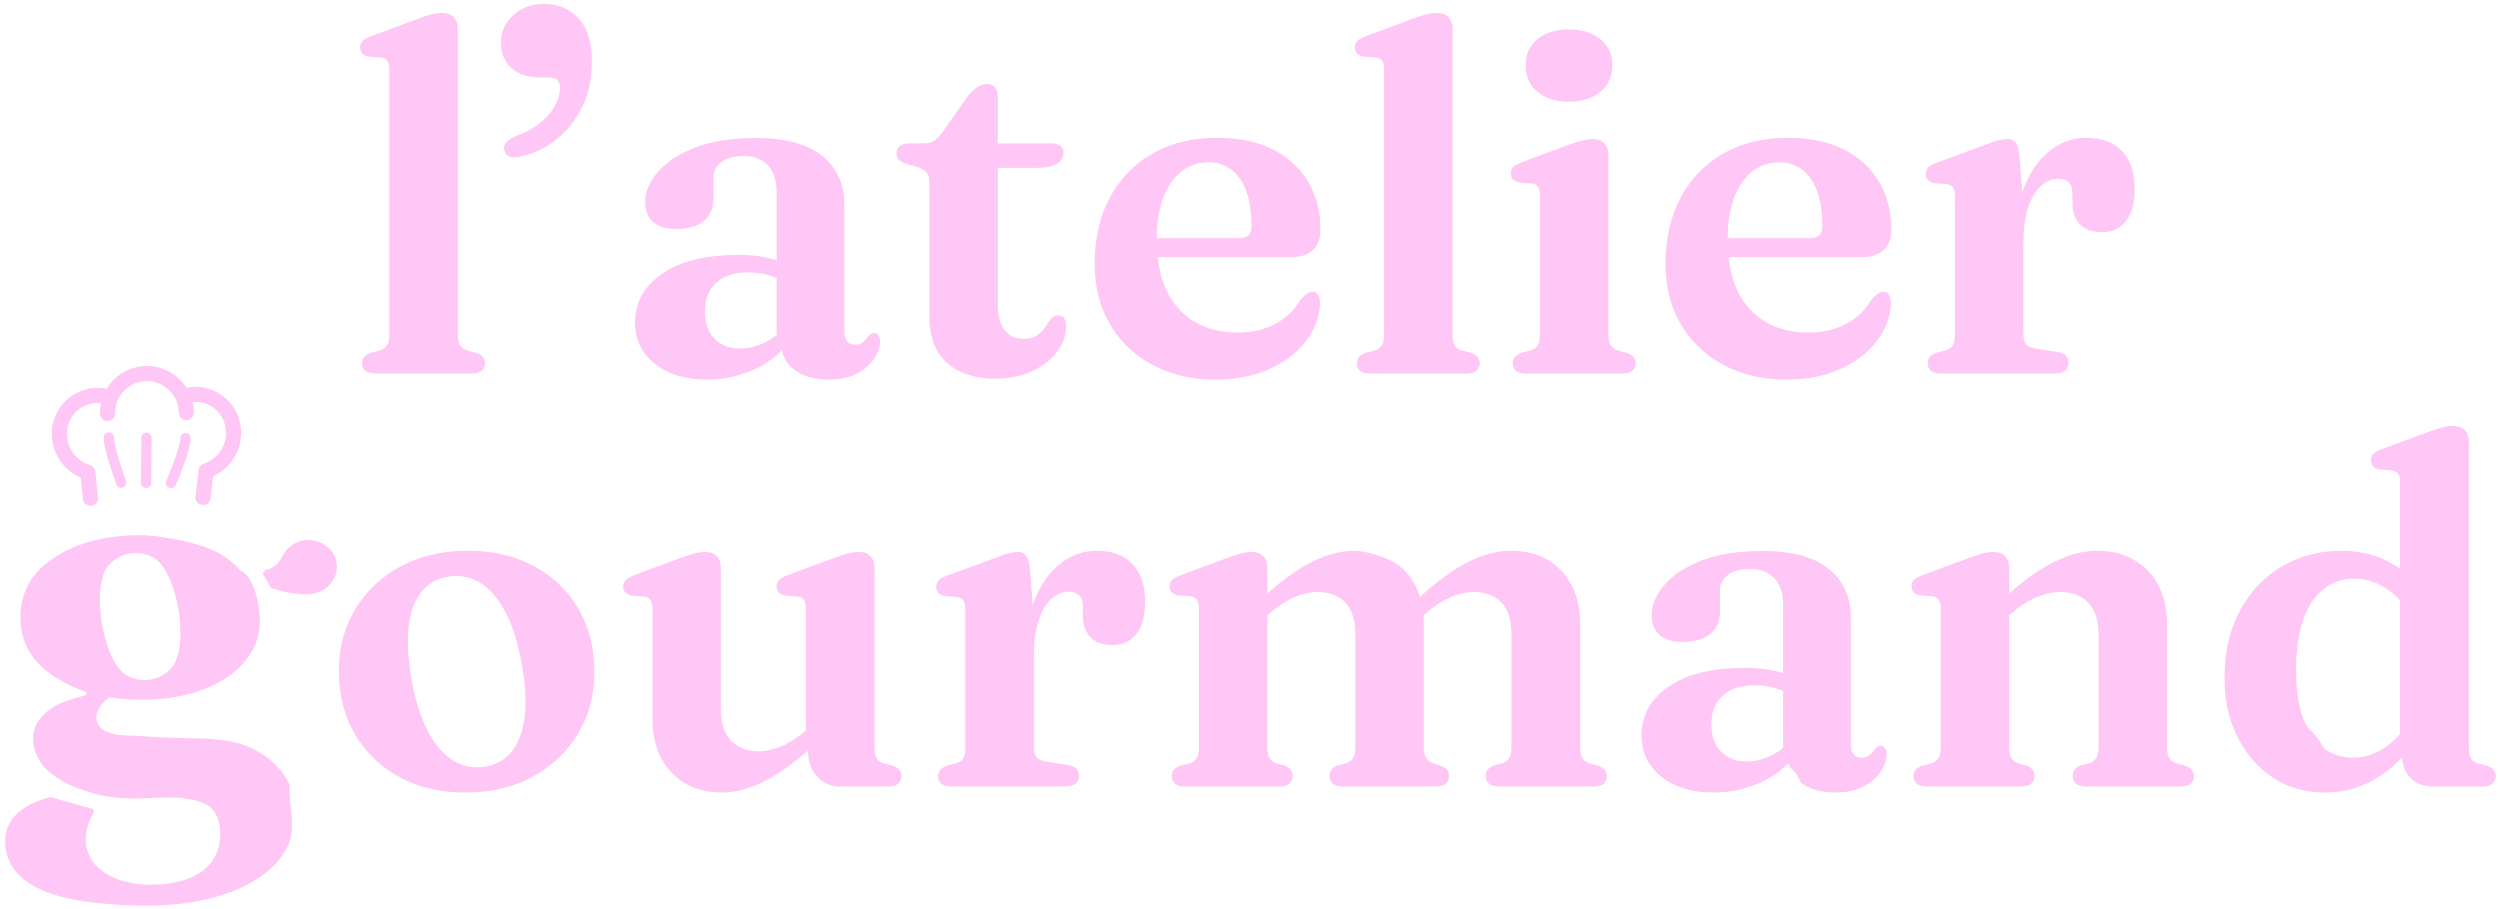 <svg xmlns="http://www.w3.org/2000/svg" width="209" height="76"><path fill-rule="evenodd" fill="#FFC7F5" d="M208.371 65.513c-.181.158-.474.237-.881.237h-4.146c-.717 0-1.315-.231-1.794-.694-.464-.439-.701-1.02-.718-1.737a11.406 11.406 0 01-1.796 1.506 8.205 8.205 0 01-4.681 1.427c-1.61 0-3.044-.406-4.304-1.224-1.259-.818-2.253-1.952-2.982-3.396-.734-1.443-1.096-3.101-1.096-4.967 0-2.161.43-4.039 1.3-5.635.863-1.596 2.038-2.825 3.518-3.688 1.486-.863 3.14-1.297 4.964-1.297 1.626 0 3.061.378 4.315 1.133.198.119.389.249.576.39v-7.202c0-.35-.051-.598-.159-.751-.112-.146-.276-.242-.508-.281l-1.056-.085c-.26-.062-.44-.158-.548-.282a.676.676 0 01-.163-.468c0-.226.067-.412.203-.553.135-.146.384-.282.751-.417l3.733-1.376c.514-.192.937-.333 1.259-.418.328-.09.622-.129.893-.129.446 0 .784.118 1.005.36.225.243.339.565.339.954v25.525c0 .418.056.728.169.93a.938.938 0 00.536.429l.773.197c.255.085.453.198.577.345.13.152.198.332.198.553a.77.77 0 01-.277.614zm-7.725-15.323a5.907 5.907 0 00-1.158-.993c-.836-.546-1.74-.823-2.7-.823-.92 0-1.745.277-2.473.823-.728.548-1.304 1.382-1.728 2.51-.418 1.128-.627 2.572-.627 4.331 0 1.647.204 3.012.609 4.083.408 1.078.966.979 1.684 2.414a4 4 0 002.434.801c.988 0 1.914-.304 2.773-.903a6.733 6.733 0 001.186-1.076V50.19zm-18.371 15.56h-7.832c-.774 0-1.158-.305-1.158-.913 0-.367.209-.643.627-.836l.773-.197c.261-.096.446-.248.571-.451.118-.198.18-.524.18-.97v-9.345c0-1.19-.294-2.081-.875-2.668-.581-.586-1.355-.879-2.333-.879-.609 0-1.259.141-1.948.423-.688.287-1.394.739-2.112 1.359l-.203.175v10.997c0 .418.062.722.186.919.119.198.305.344.548.44l.728.197c.435.193.65.469.65.836 0 .608-.384.913-1.157.913h-7.817c-.389 0-.677-.079-.857-.237a.753.753 0 01-.277-.614c0-.221.062-.401.179-.542.126-.141.317-.26.571-.356l.791-.197c.243-.096.43-.237.547-.429.125-.186.187-.501.187-.93V50.907c0-.35-.056-.604-.164-.756-.107-.158-.276-.254-.508-.299l-1.073-.079c-.248-.051-.424-.141-.53-.266-.108-.118-.164-.282-.164-.484 0-.231.067-.412.203-.548.136-.135.39-.27.751-.405l3.715-1.377a19.04 19.04 0 011.271-.417c.317-.09.616-.13.905-.13.428 0 .756.119.982.361.22.242.333.564.333.953v2.155c1.4-1.224 2.648-2.098 3.738-2.628 1.282-.632 2.49-.942 3.608-.942 1.763 0 3.175.559 4.248 1.669 1.066 1.117 1.604 2.611 1.604 4.489v10.18c0 .446.062.772.191.981.13.209.323.355.577.44l.711.197c.271.096.469.215.587.356a.79.79 0 01.186.542c0 .253-.09.462-.276.614-.18.158-.468.237-.864.237zm-6.522-46.342c-.813 0-1.429-.214-1.858-.648-.423-.435-.638-1.032-.638-1.805v-.75c0-.417-.096-.733-.294-.942-.198-.209-.508-.315-.926-.315-.486 0-.949.191-1.39.58-.44.384-.796.976-1.078 1.771-.277.795-.413 1.816-.413 3.062v7.563c0 .378.08.66.232.852.159.187.447.316.864.384l1.723.265c.327.05.565.152.723.304.158.147.232.356.232.626 0 .271-.097.485-.294.637-.198.158-.481.238-.865.238h-9.475c-.396 0-.684-.08-.865-.238a.768.768 0 01-.27-.614c0-.22.056-.401.18-.542.125-.141.311-.259.57-.355l.791-.204a.968.968 0 00.548-.411c.118-.197.181-.513.181-.942V16.425c0-.35-.052-.598-.164-.75-.108-.147-.277-.243-.508-.282l-1.074-.079c-.242-.068-.417-.164-.524-.282a.664.664 0 01-.165-.468c0-.232.069-.417.204-.57.136-.146.384-.282.751-.406l3.631-1.336c.678-.271 1.175-.44 1.491-.519.322-.074.576-.108.762-.108.3 0 .52.102.672.305.147.197.254.536.322 1.009l.226 3.153c.068-.191.136-.384.215-.564.559-1.331 1.292-2.334 2.202-3 .904-.672 1.881-1.004 2.919-1.004 1.3 0 2.299.367 3.005 1.105.706.734 1.056 1.783 1.056 3.147 0 1.219-.248 2.126-.751 2.73-.503.604-1.153.902-1.948.902zm-20.093 2.087h-11.147c.203 1.855.79 3.299 1.767 4.337 1.231 1.314 2.863 1.968 4.891 1.968 1.191 0 2.235-.237 3.139-.711a5.255 5.255 0 002.118-2.007c.243-.265.44-.451.587-.547a.87.87 0 01.446-.141c.221 0 .378.101.48.293.102.197.147.44.13.722-.05 1.133-.457 2.182-1.208 3.153-.751.964-1.773 1.737-3.061 2.312-1.293.569-2.778.857-4.455.857-1.966 0-3.705-.4-5.229-1.207-1.52-.801-2.718-1.929-3.581-3.384-.87-1.449-1.299-3.152-1.299-5.098 0-2.064.412-3.886 1.236-5.465a9.11 9.11 0 013.542-3.705c1.535-.903 3.365-1.348 5.489-1.348 1.818 0 3.366.328 4.653.982 1.282.653 2.264 1.562 2.942 2.718.677 1.156 1.011 2.481 1.011 3.981 0 .728-.209 1.292-.627 1.692-.418.401-1.028.598-1.824.598zm-4.286-6.559c-.65-.908-1.519-1.365-2.621-1.365-.852 0-1.604.254-2.253.761-.649.502-1.152 1.236-1.519 2.189-.361.941-.542 2.075-.547 3.395h6.86c.701 0 1.056-.316 1.056-.953 0-1.771-.327-3.113-.976-4.027zm-4.033 31.126c2.491 0 4.343.507 5.562 1.511 1.22 1.009 1.83 2.369 1.83 4.083v10.541c0 .384.079.666.232.857.158.186.379.282.661.282.294 0 .519-.073.666-.214.153-.141.282-.282.39-.418.079-.09.164-.174.242-.242a.454.454 0 01.306-.101c.163 0 .282.067.366.191.079.13.119.293.119.502 0 .457-.158.936-.474 1.427-.323.49-.796.914-1.435 1.258-.638.344-1.416.513-2.355.513-1.213 0-2.185-.277-2.913-.829-.554-1.323-.892-.959-1.022-1.619a7.538 7.538 0 01-2.293 1.591 9.513 9.513 0 01-3.999.857c-1.773 0-3.218-.44-4.326-1.314-1.112-.88-1.665-2.031-1.665-3.446 0-1.692.757-3.057 2.276-4.095 1.513-1.043 3.63-1.562 6.353-1.562.881 0 1.671.074 2.382.22.294.062.565.13.825.215v-5.708c0-.958-.242-1.698-.734-2.216-.486-.525-1.168-.784-2.049-.784-.797 0-1.413.175-1.847.519-.429.344-.65.761-.65 1.246v1.782c0 .829-.271 1.455-.819 1.895-.547.44-1.322.66-2.304.66-.853 0-1.496-.198-1.931-.598-.435-.401-.65-.947-.65-1.652 0-.852.35-1.687 1.056-2.51.706-.829 1.746-1.506 3.117-2.042 1.373-.53 3.067-.8 5.083-.8zm.887 11.415a6.211 6.211 0 00-1.553-.181c-1.124 0-2.005.287-2.643.857-.633.576-.955 1.371-.955 2.385 0 .999.271 1.772.814 2.307.543.541 1.242.812 2.089.812.734 0 1.435-.169 2.112-.502.356-.174.683-.389.977-.637v-4.771a5.829 5.829 0 00-.841-.27zm-12.645-26.25h-7.978c-.393 0-.68-.078-.862-.234a.766.766 0 01-.275-.617c0-.217.061-.397.183-.538.121-.142.311-.26.568-.355l.792-.203c.243-.094.427-.236.549-.425.121-.19.182-.5.182-.933V16.388c0-.352-.054-.605-.162-.761-.109-.154-.278-.254-.508-.293l-1.075-.082c-.244-.053-.42-.142-.529-.264-.109-.121-.163-.283-.163-.486 0-.229.068-.412.204-.547.135-.135.386-.27.751-.406l3.715-1.378c.54-.202.974-.345 1.299-.425.324-.082.602-.123.832-.123.46 0 .803.123 1.025.365.223.244.335.562.335.953v14.981c0 .419.061.73.183.933a.972.972 0 00.548.425l.751.203c.27.081.47.196.599.345a.81.81 0 01.193.548.757.757 0 01-.285.617c-.189.156-.48.234-.872.234zm-4.426-22.725c-1.096 0-1.973-.277-2.628-.832-.657-.553-.985-1.29-.985-2.209 0-.906.328-1.632.985-2.179.655-.547 1.532-.822 2.628-.822 1.097 0 1.976.275 2.64.822.662.547.993 1.273.993 2.179 0 .919-.331 1.656-.993 2.209-.664.555-1.543.832-2.64.832zm-8.606 22.725h-7.978c-.392 0-.679-.078-.863-.234a.77.77 0 01-.273-.617c0-.217.06-.397.183-.538.121-.142.31-.26.567-.355l.793-.203c.243-.094.425-.236.548-.425.122-.19.182-.5.182-.933V5.846c0-.351-.054-.602-.163-.75-.108-.149-.277-.243-.507-.283l-1.076-.082c-.243-.068-.419-.162-.527-.284a.67.67 0 01-.163-.466c0-.229.068-.416.203-.557.134-.142.387-.281.751-.416l3.715-1.378c.541-.203.974-.345 1.299-.427.324-.08.602-.121.833-.121.459 0 .802.121 1.024.366.223.242.336.56.336.952v25.522c0 .419.061.73.182.933a.972.972 0 00.548.425l.751.203c.271.081.471.196.599.345a.81.81 0 01.194.548.763.763 0 01-.285.617c-.19.156-.48.234-.873.234zm-5.101 16.487a5.537 5.537 0 011.254 2.183c1.53-1.371 2.875-2.34 4.016-2.91 1.259-.632 2.456-.942 3.597-.942 1.756 0 3.162.559 4.206 1.669 1.051 1.117 1.576 2.611 1.576 4.489v10.18c0 .446.062.772.192.981.131.209.322.355.576.44l.712.197c.26.096.446.215.57.356.125.141.181.321.181.542 0 .253-.085.462-.26.614-.181.158-.463.237-.853.237h-7.855c-.773 0-1.158-.305-1.158-.913 0-.367.215-.643.649-.836l.769-.197c.259-.096.446-.248.559-.451.114-.198.175-.524.175-.97v-9.345c0-1.19-.283-2.081-.841-2.668-.565-.586-1.334-.879-2.304-.879-.599 0-1.231.141-1.904.423-.666.287-1.367.739-2.094 1.359l-.216.186c.017.242.029.491.029.744v10.18c0 .446.062.772.192.97.13.203.321.355.582.451l.689.221c.434.174.648.445.648.812 0 .608-.383.913-1.157.913h-7.674c-.768 0-1.158-.305-1.158-.913 0-.367.208-.643.632-.836l.769-.197a1.08 1.08 0 00.57-.451c.124-.198.181-.524.181-.97v-9.345c0-1.19-.277-2.081-.842-2.668-.559-.586-1.326-.879-2.304-.879-.61 0-1.248.141-1.914.423-.672.287-1.366.739-2.084 1.359l-.204.175v10.997c0 .418.063.722.187.919.118.198.305.344.548.44l.729.197c.434.193.649.469.649.836 0 .608-.385.913-1.158.913h-7.816c-.389 0-.677-.079-.858-.237a.753.753 0 01-.277-.614c0-.221.062-.401.181-.542.125-.141.317-.26.57-.356l.791-.197c.242-.096.429-.237.548-.429.124-.186.186-.501.186-.93V50.907c0-.35-.056-.604-.163-.756-.108-.158-.277-.254-.51-.299l-1.072-.079c-.248-.051-.424-.141-.531-.266a.7.7 0 01-.164-.484c0-.231.068-.412.203-.548.136-.135.385-.27.752-.405l3.716-1.377a17.97 17.97 0 011.27-.417c.317-.09.616-.13.904-.13.429 0 .757.119.982.361.221.242.333.564.333.953v2.155c1.395-1.224 2.633-2.098 3.705-2.628 1.266-.632 2.463-.942 3.586-.942.857 0 3.163.559 4.207 1.669zm-9.514-26.219H96.787c.203 1.855.797 3.299 1.774 4.337 1.232 1.314 2.857 1.968 4.89 1.968 1.192 0 2.236-.237 3.135-.711a5.243 5.243 0 002.123-2.007c.243-.265.441-.451.587-.547a.855.855 0 01.446-.141.5.5 0 01.474.293c.102.197.147.44.137.722-.057 1.133-.458 2.182-1.209 3.153-.751.964-1.773 1.737-3.067 2.312-1.293.569-2.777.857-4.455.857-1.96 0-3.705-.4-5.224-1.207a8.932 8.932 0 01-3.586-3.384c-.865-1.449-1.299-3.152-1.299-5.098 0-2.064.412-3.886 1.242-5.465a9.108 9.108 0 013.541-3.705c1.536-.903 3.366-1.348 5.489-1.348 1.813 0 3.361.328 4.648.982 1.288.653 2.27 1.562 2.942 2.718.678 1.156 1.017 2.481 1.017 3.981 0 .728-.209 1.292-.627 1.692-.424.401-1.028.598-1.829.598zm-4.281-6.559c-.65-.908-1.525-1.365-2.62-1.365a3.56 3.56 0 00-2.254.761c-.649.502-1.158 1.236-1.524 2.189-.356.941-.543 2.075-.548 3.395h6.861c.705 0 1.056-.316 1.056-.953 0-1.771-.322-3.113-.971-4.027zM94.67 47.15c.7.733 1.056 1.788 1.056 3.153 0 1.212-.254 2.12-.752 2.723-.502.604-1.152.903-1.948.903-.812 0-1.435-.214-1.857-.649-.431-.434-.639-1.031-.639-1.804v-.75c0-.418-.102-.733-.294-.942-.198-.209-.508-.316-.926-.316-.486 0-.954.192-1.389.581-.441.384-.802.975-1.078 1.771-.277.795-.413 1.816-.413 3.062v7.563c0 .378.074.66.231.851.153.187.441.317.865.384l1.722.265c.327.051.565.152.723.304.153.148.232.356.232.627s-.097.485-.294.637c-.198.158-.486.237-.864.237h-9.476c-.395 0-.683-.079-.864-.237a.753.753 0 01-.277-.614.79.79 0 01.186-.542c.119-.141.311-.26.565-.356l.791-.197c.242-.085.429-.219.553-.418.119-.197.181-.512.181-.941V50.951c0-.355-.056-.603-.164-.75-.107-.152-.276-.247-.509-.287l-1.072-.079c-.249-.068-.424-.164-.531-.282a.695.695 0 01-.158-.469c0-.231.062-.417.197-.569.136-.146.39-.282.752-.406l3.636-1.336c.678-.271 1.175-.441 1.491-.514.316-.079.57-.113.762-.113.3 0 .52.101.672.305.147.203.255.536.322 1.009l.227 3.136c.068-.187.136-.372.209-.547.564-1.331 1.298-2.335 2.201-3.001.911-.671 1.882-1.003 2.926-1.003 1.298 0 2.298.366 3.005 1.105zm-8.38-16.118c-.887.411-1.893.62-3.016.62-1.745 0-3.111-.434-4.1-1.308-.989-.869-1.485-2.194-1.485-3.965v-11.15c0-.349-.068-.615-.21-.789-.141-.175-.378-.321-.7-.446l-.937-.265c-.321-.107-.554-.231-.689-.372a.722.722 0 01-.203-.519c0-.271.095-.479.282-.626.191-.147.441-.226.752-.226h1.219c.328 0 .598-.056.824-.18.221-.124.458-.344.701-.671l2.168-3.08c.289-.349.559-.608.825-.778.266-.169.525-.254.779-.254.299 0 .525.091.683.271.153.187.233.446.233.784v3.908h4.466c.323 0 .576.068.762.204a.672.672 0 01.272.569c0 .367-.181.671-.537.914-.361.242-.938.361-1.734.361h-3.229v11.375c0 .948.186 1.669.558 2.166.372.502.898.749 1.57.749.502 0 .893-.095 1.169-.292.277-.192.497-.418.66-.677.164-.259.322-.486.476-.688a.728.728 0 01.604-.305c.197 0 .361.068.485.215.119.141.18.366.18.676 0 .773-.248 1.489-.75 2.161-.503.664-1.191 1.206-2.078 1.618zM75.367 64.899a.768.768 0 01-.277.614c-.18.158-.468.237-.864.237h-4.038a2.436 2.436 0 01-1.874-.835c-.509-.552-.763-1.269-.763-2.149v-.016c-1.361 1.178-2.564 2.024-3.614 2.549-1.27.637-2.468.953-3.591.953-1.745 0-3.152-.559-4.213-1.681-1.062-1.122-1.592-2.617-1.592-4.478v-9.186c0-.35-.057-.599-.164-.751-.108-.146-.278-.242-.509-.282l-1.079-.079c-.242-.068-.418-.163-.525-.288a.67.67 0 01-.164-.462c0-.231.068-.417.204-.558.135-.141.39-.282.751-.417l3.716-1.377a13.96 13.96 0 011.298-.428 3.66 3.66 0 01.831-.119c.463 0 .801.119 1.027.361.226.242.334.564.334.953v11.782c0 1.19.287 2.081.864 2.673.576.598 1.344.891 2.304.891.61 0 1.254-.141 1.931-.434.644-.277 1.315-.711 2.005-1.297V50.907c0-.35-.051-.599-.152-.751-.102-.146-.272-.242-.514-.282l-1.057-.079c-.259-.068-.44-.163-.548-.288a.67.67 0 01-.163-.462c0-.231.068-.417.203-.558.136-.141.385-.282.752-.417l3.732-1.377c.514-.191.938-.327 1.26-.417.327-.09.632-.13.914-.13.436 0 .762.119.983.361.226.242.339.564.339.953v14.985c0 .418.057.728.169.93a.973.973 0 00.559.429l.752.197c.27.085.469.198.586.345a.834.834 0 01.187.553zm-3.704-33.681c-.638.344-1.424.513-2.354.513-1.221 0-2.192-.276-2.915-.829-.548-.423-.892-.958-1.023-1.618a7.553 7.553 0 01-2.292 1.59 9.605 9.605 0 01-4.004.857c-1.773 0-3.213-.44-4.319-1.314-1.113-.88-1.666-2.03-1.666-3.446 0-1.692.755-3.056 2.275-4.094 1.514-1.044 3.631-1.563 6.353-1.563.875 0 1.672.074 2.383.221.295.061.565.129.825.214v-5.707c0-.959-.248-1.698-.735-2.217-.485-.525-1.169-.784-2.049-.784-.796 0-1.412.175-1.847.519-.434.344-.649.761-.649 1.246v1.782c0 .824-.277 1.461-.825 1.896-.548.44-1.315.659-2.298.659-.853 0-1.497-.197-1.931-.598-.436-.4-.65-.947-.65-1.652 0-.851.35-1.687 1.056-2.51.701-.829 1.739-1.505 3.118-2.041 1.371-.53 3.065-.801 5.082-.801 2.49 0 4.343.508 5.562 1.511 1.22 1.01 1.825 2.369 1.825 4.084v10.54c0 .384.079.666.237.852.152.192.372.287.661.287.293 0 .519-.073.665-.214.153-.141.277-.282.39-.418a1.98 1.98 0 01.243-.242.451.451 0 01.305-.101c.158 0 .282.068.361.192.085.129.125.292.125.496 0 .463-.159.936-.481 1.432-.316.491-.79.914-1.428 1.258zm-6.737-7.991a7.298 7.298 0 00-.846-.271 6.191 6.191 0 00-1.554-.181c-1.118 0-1.999.288-2.638.857-.637.576-.953 1.371-.953 2.386 0 .999.271 1.771.813 2.306.541.542 1.236.812 2.089.812.734 0 1.434-.169 2.112-.507.356-.175.683-.383.977-.631v-4.771zM44.52 64.936c-1.616.878-3.487 1.318-5.612 1.318-2.097 0-3.938-.433-5.522-1.298-1.582-.864-2.821-2.06-3.715-3.587-.892-1.528-1.338-3.284-1.338-5.271 0-1.933.456-3.655 1.369-5.169.914-1.514 2.18-2.706 3.797-3.579 1.617-.872 3.488-1.307 5.612-1.307 2.098 0 3.941.429 5.532 1.287 1.59.859 2.828 2.047 3.714 3.569.887 1.52 1.33 3.287 1.33 5.301 0 1.905-.456 3.618-1.37 5.138-.914 1.52-2.179 2.72-3.797 3.598zm-.923-9.507c-.311-1.73-.765-3.159-1.36-4.287-.595-1.129-1.303-1.939-2.121-2.433a3.747 3.747 0 00-2.649-.497c-.934.15-1.682.575-2.243 1.278-.562.703-.913 1.672-1.056 2.909-.142 1.236-.057 2.726.254 4.47.311 1.73.768 3.159 1.371 4.287.601 1.128 1.308 1.94 2.12 2.433a3.723 3.723 0 002.64.496c.934-.148 1.681-.575 2.243-1.277.56-.703.916-1.672 1.065-2.91.148-1.236.062-2.726-.264-4.469zm2.886-43.745c-.887.69-1.844 1.149-2.872 1.378-.435.109-.769.116-1.006.021a.674.674 0 01-.436-.507c-.068-.229-.021-.446.142-.649.162-.202.468-.398.913-.587.785-.285 1.444-.652 1.979-1.105.535-.452.937-.933 1.209-1.44.27-.507.405-.989.405-1.449 0-.27-.074-.484-.223-.638-.149-.156-.42-.233-.813-.233h-.506c-1.11 0-1.952-.264-2.528-.791-.575-.528-.862-1.223-.862-2.088 0-.96.352-1.743 1.056-2.352.703-.608 1.548-.912 2.536-.912 1.164 0 2.122.396 2.872 1.186.752.79 1.127 1.997 1.127 3.618 0 1.46-.277 2.744-.832 3.852-.554 1.108-1.275 2.007-2.161 2.696zm-7.095 19.543H31.41c-.392 0-.679-.078-.862-.234a.768.768 0 01-.273-.617c0-.217.06-.397.182-.538.121-.142.311-.26.568-.355l.791-.203c.244-.094.427-.236.549-.425.122-.19.183-.5.183-.933V5.846c0-.351-.055-.602-.163-.75-.108-.149-.278-.243-.508-.283l-1.075-.082c-.244-.068-.42-.162-.527-.284a.671.671 0 01-.164-.466c0-.229.068-.416.203-.557.135-.142.386-.281.752-.416L34.78 1.63c.542-.203.975-.345 1.299-.427.324-.08.602-.121.832-.121.461 0 .802.121 1.026.366.224.242.335.56.335.952v25.522c0 .419.06.73.182.933a.976.976 0 00.548.425l.752.203c.27.081.469.196.599.345a.814.814 0 01.192.548.759.759 0 01-.284.617c-.19.156-.48.234-.873.234zm-13.875 18.46c-.516.004-1.028-.079-1.535-.168a6.095 6.095 0 01-.624-.151 10.18 10.18 0 01-.351-.107c-.068-.022-.298-.058-.339-.115l-.704-1.185.22-.307c.292-.058.571-.183.835-.374.487-.353.609-.977 1.025-1.396a2.5 2.5 0 011.566-.737c.442-.032.905.07 1.313.278.521.266.95.708 1.13 1.263a2.126 2.126 0 01-.153 1.712c-.478.907-1.391 1.279-2.383 1.287zm-6.855 7.147c-1.948 1.162-4.326 1.652-6.58 1.652h-.835a16.031 16.031 0 01-2.073-.192 3.887 3.887 0 00-.502.412c-.447.428-.751 1.094-.542 1.68.152.401.519.694.926.847.808.31 1.74.236 2.586.293 1.118.073 2.231.135 3.349.169 1.383.039 2.778.017 4.15.259 1.226.22 2.44.75 3.417 1.545a6.054 6.054 0 011.666 2.115c-.12 1.704.627 3.678-.26 5.313-1.254 2.324-3.913 3.542-6.364 4.168-3.044.773-6.426.716-9.532.384-3.061-.322-7.63-1.303-7.63-5.184 0-1.116.531-2.03 1.586-2.735.56-.383 1.295-.688 2.209-.925l3.575 1.015.039.266-.13.264c-.356.587-.531 1.292-.531 2.115 0 .35.091.745.266 1.185.175.446.486.84.926 1.19 1.022.84 2.378 1.206 3.682 1.275 2.479.123 5.664-.491 6.269-3.322.209-.993.079-2.488-.774-3.159-.322-.254-.711-.411-1.107-.519-1.531-.428-3.185-.242-4.755-.202-1.712.039-3.349-.13-4.947-.768-1.237-.439-2.208-1.015-2.914-1.72-1.056-1.054-1.486-2.893-.508-4.139.621-.784 1.502-1.303 2.45-1.585l.797-.242c.231-.074.451-.141.66-.198v-.22a1.61 1.61 0 01-.18-.073 15.271 15.271 0 00-.147-.057c-.011-.005-.017-.005-.017-.005-1.739-.682-3.021-1.501-3.846-2.465-.881-.998-1.327-2.233-1.327-3.705 0-2.081.96-3.745 2.869-4.974 1.881-1.235 4.309-1.856 7.279-1.856.073 0 .147.006.22.012l.316.022c.961.073 1.758.231 1.758.231.202.04.36.057.53.091 2.072.411 3.976.936 5.41 2.611 1.101.397 1.768 3.034 1.609 4.743-.169 1.782-1.338 3.288-2.812 4.241-.073.05-.153.096-.231.147zm-3.728-5.81v-.011c-.339-1.929-.875-3.034-1.321-3.654-.452-.621-.819-.755-.819-.755h-.006c-.524-.306-1.203-.441-1.914-.328-.717.119-1.321.462-1.716.92h-.012s-1.208.986-.638 4.861l.006.005c.333 1.929.869 3.035 1.321 3.655.446.62.814.761.814.761v-.005c.525.315 1.208.451 1.925.332a2.88 2.88 0 001.722-.919s.79-.648.79-2.939c0-.546-.038-1.178-.152-1.923zm.284-14.705a.427.427 0 01.302-.124h.003a.433.433 0 01.427.434c-.007.997-1.127 3.625-1.255 3.922a.433.433 0 01-.566.225.432.432 0 01-.226-.566c.457-1.057 1.181-2.965 1.186-3.588a.424.424 0 01.129-.303zm-2.972-.15h.004a.43.43 0 01.427.433l-.03 3.765a.425.425 0 01-.431.427c-.024-.002-.041-.001-.061-.004a.433.433 0 01-.37-.43l.03-3.764a.432.432 0 01.431-.427zm-3.137-.025a.428.428 0 01.427.434c-.005.706.74 2.906 1.002 3.621a.43.43 0 01-.463.574.43.43 0 01-.347-.278c-.177-.486-1.061-2.959-1.053-3.924a.43.43 0 01.434-.427zm8.49 5.558a.57.57 0 01-.637.502l-.118-.014a.576.576 0 01-.503-.637l.026-.216c0-.011.002-.022.005-.033l.231-2.01a.636.636 0 01.432-.527c1.391-.454 2.176-1.958 1.749-3.351a2.548 2.548 0 00-1.272-1.531 2.531 2.531 0 00-1.411-.278c.071.289.107.585.111.885a.628.628 0 01-.623.637h-.008a.632.632 0 01-.631-.624 2.673 2.673 0 00-2.662-2.646h-.03a2.672 2.672 0 00-2.632 2.705.632.632 0 01-.624.638c-.179-.013-.328-.062-.448-.18a.624.624 0 01-.191-.444 3.897 3.897 0 01.089-.875 2.571 2.571 0 00-1.515.298 2.543 2.543 0 00-1.237 1.558 2.712 2.712 0 001.821 3.314c.244.073.42.288.444.54a.43.43 0 01.012.065l.222 2.142a.575.575 0 01-.509.632l-.114.012a.57.57 0 01-.596-.37.282.282 0 01-.034-.11l-.027-.243-.001-.024-.164-1.583c-1.818-.773-2.81-2.806-2.27-4.716a3.802 3.802 0 011.845-2.323 3.829 3.829 0 012.598-.393 3.925 3.925 0 013.317-1.904 3.926 3.926 0 013.345 1.81 3.822 3.822 0 012.505.358 3.799 3.799 0 011.897 2.28c.583 1.904-.369 3.962-2.176 4.771l-.216 1.885z"/></svg>